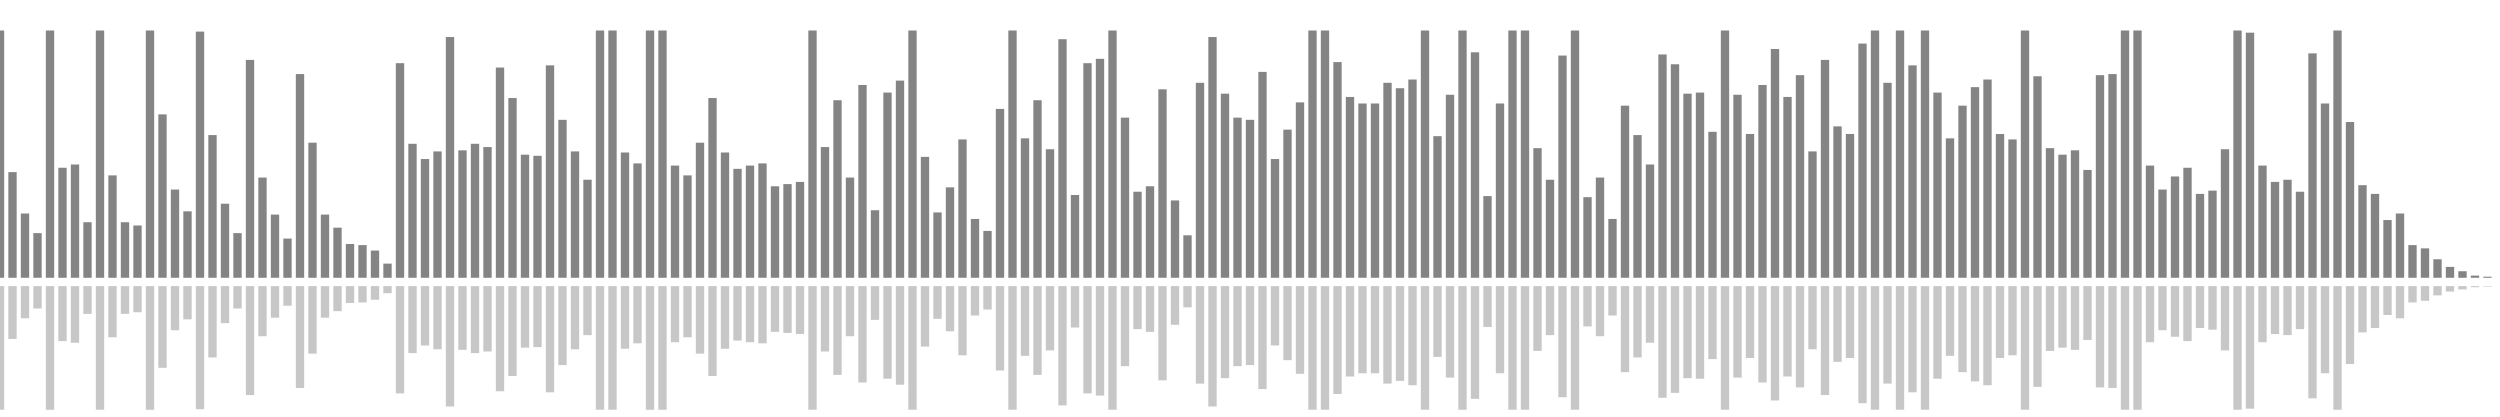 <?xml version="1.0" encoding="UTF-8"?>
<svg version="1.1" width="600" height="100" xmlns="http://www.w3.org/2000/svg">
  <line x1="0" y1="66.667" x2="0" y2="7.32" stroke="#848484" stroke-width="2"/>
  <line x1="0" y1="68.667" x2="0" y2="98.34" stroke="#c7c7c7" stroke-width="2"/>
  <line x1="3" y1="66.667" x2="3" y2="41.307" stroke="#848484" stroke-width="2"/>
  <line x1="3" y1="68.667" x2="3" y2="81.346" stroke="#c7c7c7" stroke-width="2"/>
  <line x1="6" y1="66.667" x2="6" y2="51.242" stroke="#848484" stroke-width="2"/>
  <line x1="6" y1="68.667" x2="6" y2="76.379" stroke="#c7c7c7" stroke-width="2"/>
  <line x1="9" y1="66.667" x2="9" y2="55.948" stroke="#848484" stroke-width="2"/>
  <line x1="9" y1="68.667" x2="9" y2="74.026" stroke="#c7c7c7" stroke-width="2"/>
  <line x1="12" y1="66.667" x2="12" y2="7.32" stroke="#848484" stroke-width="2"/>
  <line x1="12" y1="68.667" x2="12" y2="98.34" stroke="#c7c7c7" stroke-width="2"/>
  <line x1="15" y1="66.667" x2="15" y2="40.261" stroke="#848484" stroke-width="2"/>
  <line x1="15" y1="68.667" x2="15" y2="81.869" stroke="#c7c7c7" stroke-width="2"/>
  <line x1="18" y1="66.667" x2="18" y2="39.477" stroke="#848484" stroke-width="2"/>
  <line x1="18" y1="68.667" x2="18" y2="82.261" stroke="#c7c7c7" stroke-width="2"/>
  <line x1="21" y1="66.667" x2="21" y2="53.333" stroke="#848484" stroke-width="2"/>
  <line x1="21" y1="68.667" x2="21" y2="75.333" stroke="#c7c7c7" stroke-width="2"/>
  <line x1="24" y1="66.667" x2="24" y2="7.32" stroke="#848484" stroke-width="2"/>
  <line x1="24" y1="68.667" x2="24" y2="98.34" stroke="#c7c7c7" stroke-width="2"/>
  <line x1="27" y1="66.667" x2="27" y2="42.092" stroke="#848484" stroke-width="2"/>
  <line x1="27" y1="68.667" x2="27" y2="80.954" stroke="#c7c7c7" stroke-width="2"/>
  <line x1="30" y1="66.667" x2="30" y2="53.333" stroke="#848484" stroke-width="2"/>
  <line x1="30" y1="68.667" x2="30" y2="75.333" stroke="#c7c7c7" stroke-width="2"/>
  <line x1="33" y1="66.667" x2="33" y2="54.118" stroke="#848484" stroke-width="2"/>
  <line x1="33" y1="68.667" x2="33" y2="74.941" stroke="#c7c7c7" stroke-width="2"/>
  <line x1="36" y1="66.667" x2="36" y2="7.32" stroke="#848484" stroke-width="2"/>
  <line x1="36" y1="68.667" x2="36" y2="98.34" stroke="#c7c7c7" stroke-width="2"/>
  <line x1="39" y1="66.667" x2="39" y2="27.451" stroke="#848484" stroke-width="2"/>
  <line x1="39" y1="68.667" x2="39" y2="88.275" stroke="#c7c7c7" stroke-width="2"/>
  <line x1="42" y1="66.667" x2="42" y2="45.49" stroke="#848484" stroke-width="2"/>
  <line x1="42" y1="68.667" x2="42" y2="79.255" stroke="#c7c7c7" stroke-width="2"/>
  <line x1="45" y1="66.667" x2="45" y2="50.719" stroke="#848484" stroke-width="2"/>
  <line x1="45" y1="68.667" x2="45" y2="76.641" stroke="#c7c7c7" stroke-width="2"/>
  <line x1="48" y1="66.667" x2="48" y2="7.582" stroke="#848484" stroke-width="2"/>
  <line x1="48" y1="68.667" x2="48" y2="98.209" stroke="#c7c7c7" stroke-width="2"/>
  <line x1="51" y1="66.667" x2="51" y2="32.418" stroke="#848484" stroke-width="2"/>
  <line x1="51" y1="68.667" x2="51" y2="85.791" stroke="#c7c7c7" stroke-width="2"/>
  <line x1="54" y1="66.667" x2="54" y2="48.889" stroke="#848484" stroke-width="2"/>
  <line x1="54" y1="68.667" x2="54" y2="77.556" stroke="#c7c7c7" stroke-width="2"/>
  <line x1="57" y1="66.667" x2="57" y2="55.948" stroke="#848484" stroke-width="2"/>
  <line x1="57" y1="68.667" x2="57" y2="74.026" stroke="#c7c7c7" stroke-width="2"/>
  <line x1="60" y1="66.667" x2="60" y2="14.379" stroke="#848484" stroke-width="2"/>
  <line x1="60" y1="68.667" x2="60" y2="94.81" stroke="#c7c7c7" stroke-width="2"/>
  <line x1="63" y1="66.667" x2="63" y2="42.614" stroke="#848484" stroke-width="2"/>
  <line x1="63" y1="68.667" x2="63" y2="80.693" stroke="#c7c7c7" stroke-width="2"/>
  <line x1="66" y1="66.667" x2="66" y2="51.503" stroke="#848484" stroke-width="2"/>
  <line x1="66" y1="68.667" x2="66" y2="76.248" stroke="#c7c7c7" stroke-width="2"/>
  <line x1="69" y1="66.667" x2="69" y2="57.255" stroke="#848484" stroke-width="2"/>
  <line x1="69" y1="68.667" x2="69" y2="73.373" stroke="#c7c7c7" stroke-width="2"/>
  <line x1="72" y1="66.667" x2="72" y2="17.778" stroke="#848484" stroke-width="2"/>
  <line x1="72" y1="68.667" x2="72" y2="93.111" stroke="#c7c7c7" stroke-width="2"/>
  <line x1="75" y1="66.667" x2="75" y2="34.248" stroke="#848484" stroke-width="2"/>
  <line x1="75" y1="68.667" x2="75" y2="84.876" stroke="#c7c7c7" stroke-width="2"/>
  <line x1="78" y1="66.667" x2="78" y2="51.503" stroke="#848484" stroke-width="2"/>
  <line x1="78" y1="68.667" x2="78" y2="76.248" stroke="#c7c7c7" stroke-width="2"/>
  <line x1="81" y1="66.667" x2="81" y2="54.641" stroke="#848484" stroke-width="2"/>
  <line x1="81" y1="68.667" x2="81" y2="74.68" stroke="#c7c7c7" stroke-width="2"/>
  <line x1="84" y1="66.667" x2="84" y2="58.562" stroke="#848484" stroke-width="2"/>
  <line x1="84" y1="68.667" x2="84" y2="72.719" stroke="#c7c7c7" stroke-width="2"/>
  <line x1="87" y1="66.667" x2="87" y2="58.824" stroke="#848484" stroke-width="2"/>
  <line x1="87" y1="68.667" x2="87" y2="72.588" stroke="#c7c7c7" stroke-width="2"/>
  <line x1="90" y1="66.667" x2="90" y2="60.131" stroke="#848484" stroke-width="2"/>
  <line x1="90" y1="68.667" x2="90" y2="71.935" stroke="#c7c7c7" stroke-width="2"/>
  <line x1="93" y1="66.667" x2="93" y2="63.268" stroke="#848484" stroke-width="2"/>
  <line x1="93" y1="68.667" x2="93" y2="70.366" stroke="#c7c7c7" stroke-width="2"/>
  <line x1="96" y1="66.667" x2="96" y2="15.163" stroke="#848484" stroke-width="2"/>
  <line x1="96" y1="68.667" x2="96" y2="94.418" stroke="#c7c7c7" stroke-width="2"/>
  <line x1="99" y1="66.667" x2="99" y2="34.51" stroke="#848484" stroke-width="2"/>
  <line x1="99" y1="68.667" x2="99" y2="84.745" stroke="#c7c7c7" stroke-width="2"/>
  <line x1="102" y1="66.667" x2="102" y2="38.17" stroke="#848484" stroke-width="2"/>
  <line x1="102" y1="68.667" x2="102" y2="82.915" stroke="#c7c7c7" stroke-width="2"/>
  <line x1="105" y1="66.667" x2="105" y2="36.34" stroke="#848484" stroke-width="2"/>
  <line x1="105" y1="68.667" x2="105" y2="83.83" stroke="#c7c7c7" stroke-width="2"/>
  <line x1="108" y1="66.667" x2="108" y2="8.889" stroke="#848484" stroke-width="2"/>
  <line x1="108" y1="68.667" x2="108" y2="97.556" stroke="#c7c7c7" stroke-width="2"/>
  <line x1="111" y1="66.667" x2="111" y2="36.078" stroke="#848484" stroke-width="2"/>
  <line x1="111" y1="68.667" x2="111" y2="83.961" stroke="#c7c7c7" stroke-width="2"/>
  <line x1="114" y1="66.667" x2="114" y2="34.51" stroke="#848484" stroke-width="2"/>
  <line x1="114" y1="68.667" x2="114" y2="84.745" stroke="#c7c7c7" stroke-width="2"/>
  <line x1="117" y1="66.667" x2="117" y2="35.294" stroke="#848484" stroke-width="2"/>
  <line x1="117" y1="68.667" x2="117" y2="84.353" stroke="#c7c7c7" stroke-width="2"/>
  <line x1="120" y1="66.667" x2="120" y2="16.209" stroke="#848484" stroke-width="2"/>
  <line x1="120" y1="68.667" x2="120" y2="93.895" stroke="#c7c7c7" stroke-width="2"/>
  <line x1="123" y1="66.667" x2="123" y2="23.529" stroke="#848484" stroke-width="2"/>
  <line x1="123" y1="68.667" x2="123" y2="90.235" stroke="#c7c7c7" stroke-width="2"/>
  <line x1="126" y1="66.667" x2="126" y2="37.124" stroke="#848484" stroke-width="2"/>
  <line x1="126" y1="68.667" x2="126" y2="83.438" stroke="#c7c7c7" stroke-width="2"/>
  <line x1="129" y1="66.667" x2="129" y2="37.386" stroke="#848484" stroke-width="2"/>
  <line x1="129" y1="68.667" x2="129" y2="83.307" stroke="#c7c7c7" stroke-width="2"/>
  <line x1="132" y1="66.667" x2="132" y2="15.686" stroke="#848484" stroke-width="2"/>
  <line x1="132" y1="68.667" x2="132" y2="94.157" stroke="#c7c7c7" stroke-width="2"/>
  <line x1="135" y1="66.667" x2="135" y2="28.758" stroke="#848484" stroke-width="2"/>
  <line x1="135" y1="68.667" x2="135" y2="87.621" stroke="#c7c7c7" stroke-width="2"/>
  <line x1="138" y1="66.667" x2="138" y2="36.34" stroke="#848484" stroke-width="2"/>
  <line x1="138" y1="68.667" x2="138" y2="83.83" stroke="#c7c7c7" stroke-width="2"/>
  <line x1="141" y1="66.667" x2="141" y2="43.137" stroke="#848484" stroke-width="2"/>
  <line x1="141" y1="68.667" x2="141" y2="80.431" stroke="#c7c7c7" stroke-width="2"/>
  <line x1="144" y1="66.667" x2="144" y2="7.32" stroke="#848484" stroke-width="2"/>
  <line x1="144" y1="68.667" x2="144" y2="98.34" stroke="#c7c7c7" stroke-width="2"/>
  <line x1="147" y1="66.667" x2="147" y2="7.32" stroke="#848484" stroke-width="2"/>
  <line x1="147" y1="68.667" x2="147" y2="98.34" stroke="#c7c7c7" stroke-width="2"/>
  <line x1="150" y1="66.667" x2="150" y2="36.601" stroke="#848484" stroke-width="2"/>
  <line x1="150" y1="68.667" x2="150" y2="83.699" stroke="#c7c7c7" stroke-width="2"/>
  <line x1="153" y1="66.667" x2="153" y2="39.216" stroke="#848484" stroke-width="2"/>
  <line x1="153" y1="68.667" x2="153" y2="82.392" stroke="#c7c7c7" stroke-width="2"/>
  <line x1="156" y1="66.667" x2="156" y2="7.32" stroke="#848484" stroke-width="2"/>
  <line x1="156" y1="68.667" x2="156" y2="98.34" stroke="#c7c7c7" stroke-width="2"/>
  <line x1="159" y1="66.667" x2="159" y2="7.32" stroke="#848484" stroke-width="2"/>
  <line x1="159" y1="68.667" x2="159" y2="98.34" stroke="#c7c7c7" stroke-width="2"/>
  <line x1="162" y1="66.667" x2="162" y2="39.739" stroke="#848484" stroke-width="2"/>
  <line x1="162" y1="68.667" x2="162" y2="82.131" stroke="#c7c7c7" stroke-width="2"/>
  <line x1="165" y1="66.667" x2="165" y2="42.092" stroke="#848484" stroke-width="2"/>
  <line x1="165" y1="68.667" x2="165" y2="80.954" stroke="#c7c7c7" stroke-width="2"/>
  <line x1="168" y1="66.667" x2="168" y2="34.248" stroke="#848484" stroke-width="2"/>
  <line x1="168" y1="68.667" x2="168" y2="84.876" stroke="#c7c7c7" stroke-width="2"/>
  <line x1="171" y1="66.667" x2="171" y2="23.529" stroke="#848484" stroke-width="2"/>
  <line x1="171" y1="68.667" x2="171" y2="90.235" stroke="#c7c7c7" stroke-width="2"/>
  <line x1="174" y1="66.667" x2="174" y2="36.601" stroke="#848484" stroke-width="2"/>
  <line x1="174" y1="68.667" x2="174" y2="83.699" stroke="#c7c7c7" stroke-width="2"/>
  <line x1="177" y1="66.667" x2="177" y2="40.523" stroke="#848484" stroke-width="2"/>
  <line x1="177" y1="68.667" x2="177" y2="81.739" stroke="#c7c7c7" stroke-width="2"/>
  <line x1="180" y1="66.667" x2="180" y2="39.739" stroke="#848484" stroke-width="2"/>
  <line x1="180" y1="68.667" x2="180" y2="82.131" stroke="#c7c7c7" stroke-width="2"/>
  <line x1="183" y1="66.667" x2="183" y2="39.216" stroke="#848484" stroke-width="2"/>
  <line x1="183" y1="68.667" x2="183" y2="82.392" stroke="#c7c7c7" stroke-width="2"/>
  <line x1="186" y1="66.667" x2="186" y2="44.706" stroke="#848484" stroke-width="2"/>
  <line x1="186" y1="68.667" x2="186" y2="79.647" stroke="#c7c7c7" stroke-width="2"/>
  <line x1="189" y1="66.667" x2="189" y2="44.183" stroke="#848484" stroke-width="2"/>
  <line x1="189" y1="68.667" x2="189" y2="79.908" stroke="#c7c7c7" stroke-width="2"/>
  <line x1="192" y1="66.667" x2="192" y2="43.66" stroke="#848484" stroke-width="2"/>
  <line x1="192" y1="68.667" x2="192" y2="80.17" stroke="#c7c7c7" stroke-width="2"/>
  <line x1="195" y1="66.667" x2="195" y2="7.32" stroke="#848484" stroke-width="2"/>
  <line x1="195" y1="68.667" x2="195" y2="98.34" stroke="#c7c7c7" stroke-width="2"/>
  <line x1="198" y1="66.667" x2="198" y2="35.294" stroke="#848484" stroke-width="2"/>
  <line x1="198" y1="68.667" x2="198" y2="84.353" stroke="#c7c7c7" stroke-width="2"/>
  <line x1="201" y1="66.667" x2="201" y2="24.052" stroke="#848484" stroke-width="2"/>
  <line x1="201" y1="68.667" x2="201" y2="89.974" stroke="#c7c7c7" stroke-width="2"/>
  <line x1="204" y1="66.667" x2="204" y2="42.614" stroke="#848484" stroke-width="2"/>
  <line x1="204" y1="68.667" x2="204" y2="80.693" stroke="#c7c7c7" stroke-width="2"/>
  <line x1="207" y1="66.667" x2="207" y2="20.392" stroke="#848484" stroke-width="2"/>
  <line x1="207" y1="68.667" x2="207" y2="91.804" stroke="#c7c7c7" stroke-width="2"/>
  <line x1="210" y1="66.667" x2="210" y2="50.458" stroke="#848484" stroke-width="2"/>
  <line x1="210" y1="68.667" x2="210" y2="76.771" stroke="#c7c7c7" stroke-width="2"/>
  <line x1="213" y1="66.667" x2="213" y2="22.222" stroke="#848484" stroke-width="2"/>
  <line x1="213" y1="68.667" x2="213" y2="90.889" stroke="#c7c7c7" stroke-width="2"/>
  <line x1="216" y1="66.667" x2="216" y2="19.346" stroke="#848484" stroke-width="2"/>
  <line x1="216" y1="68.667" x2="216" y2="92.327" stroke="#c7c7c7" stroke-width="2"/>
  <line x1="219" y1="66.667" x2="219" y2="7.32" stroke="#848484" stroke-width="2"/>
  <line x1="219" y1="68.667" x2="219" y2="98.34" stroke="#c7c7c7" stroke-width="2"/>
  <line x1="222" y1="66.667" x2="222" y2="37.647" stroke="#848484" stroke-width="2"/>
  <line x1="222" y1="68.667" x2="222" y2="83.176" stroke="#c7c7c7" stroke-width="2"/>
  <line x1="225" y1="66.667" x2="225" y2="50.98" stroke="#848484" stroke-width="2"/>
  <line x1="225" y1="68.667" x2="225" y2="76.51" stroke="#c7c7c7" stroke-width="2"/>
  <line x1="228" y1="66.667" x2="228" y2="44.967" stroke="#848484" stroke-width="2"/>
  <line x1="228" y1="68.667" x2="228" y2="79.516" stroke="#c7c7c7" stroke-width="2"/>
  <line x1="231" y1="66.667" x2="231" y2="33.464" stroke="#848484" stroke-width="2"/>
  <line x1="231" y1="68.667" x2="231" y2="85.268" stroke="#c7c7c7" stroke-width="2"/>
  <line x1="234" y1="66.667" x2="234" y2="52.549" stroke="#848484" stroke-width="2"/>
  <line x1="234" y1="68.667" x2="234" y2="75.725" stroke="#c7c7c7" stroke-width="2"/>
  <line x1="237" y1="66.667" x2="237" y2="55.425" stroke="#848484" stroke-width="2"/>
  <line x1="237" y1="68.667" x2="237" y2="74.288" stroke="#c7c7c7" stroke-width="2"/>
  <line x1="240" y1="66.667" x2="240" y2="26.144" stroke="#848484" stroke-width="2"/>
  <line x1="240" y1="68.667" x2="240" y2="88.928" stroke="#c7c7c7" stroke-width="2"/>
  <line x1="243" y1="66.667" x2="243" y2="7.32" stroke="#848484" stroke-width="2"/>
  <line x1="243" y1="68.667" x2="243" y2="98.34" stroke="#c7c7c7" stroke-width="2"/>
  <line x1="246" y1="66.667" x2="246" y2="33.203" stroke="#848484" stroke-width="2"/>
  <line x1="246" y1="68.667" x2="246" y2="85.399" stroke="#c7c7c7" stroke-width="2"/>
  <line x1="249" y1="66.667" x2="249" y2="24.052" stroke="#848484" stroke-width="2"/>
  <line x1="249" y1="68.667" x2="249" y2="89.974" stroke="#c7c7c7" stroke-width="2"/>
  <line x1="252" y1="66.667" x2="252" y2="35.817" stroke="#848484" stroke-width="2"/>
  <line x1="252" y1="68.667" x2="252" y2="84.092" stroke="#c7c7c7" stroke-width="2"/>
  <line x1="255" y1="66.667" x2="255" y2="9.412" stroke="#848484" stroke-width="2"/>
  <line x1="255" y1="68.667" x2="255" y2="97.294" stroke="#c7c7c7" stroke-width="2"/>
  <line x1="258" y1="66.667" x2="258" y2="46.797" stroke="#848484" stroke-width="2"/>
  <line x1="258" y1="68.667" x2="258" y2="78.601" stroke="#c7c7c7" stroke-width="2"/>
  <line x1="261" y1="66.667" x2="261" y2="15.163" stroke="#848484" stroke-width="2"/>
  <line x1="261" y1="68.667" x2="261" y2="94.418" stroke="#c7c7c7" stroke-width="2"/>
  <line x1="264" y1="66.667" x2="264" y2="14.118" stroke="#848484" stroke-width="2"/>
  <line x1="264" y1="68.667" x2="264" y2="94.941" stroke="#c7c7c7" stroke-width="2"/>
  <line x1="267" y1="66.667" x2="267" y2="7.32" stroke="#848484" stroke-width="2"/>
  <line x1="267" y1="68.667" x2="267" y2="98.34" stroke="#c7c7c7" stroke-width="2"/>
  <line x1="270" y1="66.667" x2="270" y2="28.235" stroke="#848484" stroke-width="2"/>
  <line x1="270" y1="68.667" x2="270" y2="87.882" stroke="#c7c7c7" stroke-width="2"/>
  <line x1="273" y1="66.667" x2="273" y2="46.013" stroke="#848484" stroke-width="2"/>
  <line x1="273" y1="68.667" x2="273" y2="78.993" stroke="#c7c7c7" stroke-width="2"/>
  <line x1="276" y1="66.667" x2="276" y2="44.706" stroke="#848484" stroke-width="2"/>
  <line x1="276" y1="68.667" x2="276" y2="79.647" stroke="#c7c7c7" stroke-width="2"/>
  <line x1="279" y1="66.667" x2="279" y2="21.438" stroke="#848484" stroke-width="2"/>
  <line x1="279" y1="68.667" x2="279" y2="91.281" stroke="#c7c7c7" stroke-width="2"/>
  <line x1="282" y1="66.667" x2="282" y2="48.105" stroke="#848484" stroke-width="2"/>
  <line x1="282" y1="68.667" x2="282" y2="77.948" stroke="#c7c7c7" stroke-width="2"/>
  <line x1="285" y1="66.667" x2="285" y2="56.471" stroke="#848484" stroke-width="2"/>
  <line x1="285" y1="68.667" x2="285" y2="73.765" stroke="#c7c7c7" stroke-width="2"/>
  <line x1="288" y1="66.667" x2="288" y2="19.869" stroke="#848484" stroke-width="2"/>
  <line x1="288" y1="68.667" x2="288" y2="92.065" stroke="#c7c7c7" stroke-width="2"/>
  <line x1="291" y1="66.667" x2="291" y2="8.889" stroke="#848484" stroke-width="2"/>
  <line x1="291" y1="68.667" x2="291" y2="97.556" stroke="#c7c7c7" stroke-width="2"/>
  <line x1="294" y1="66.667" x2="294" y2="22.484" stroke="#848484" stroke-width="2"/>
  <line x1="294" y1="68.667" x2="294" y2="90.758" stroke="#c7c7c7" stroke-width="2"/>
  <line x1="297" y1="66.667" x2="297" y2="28.235" stroke="#848484" stroke-width="2"/>
  <line x1="297" y1="68.667" x2="297" y2="87.882" stroke="#c7c7c7" stroke-width="2"/>
  <line x1="300" y1="66.667" x2="300" y2="28.758" stroke="#848484" stroke-width="2"/>
  <line x1="300" y1="68.667" x2="300" y2="87.621" stroke="#c7c7c7" stroke-width="2"/>
  <line x1="303" y1="66.667" x2="303" y2="17.255" stroke="#848484" stroke-width="2"/>
  <line x1="303" y1="68.667" x2="303" y2="93.373" stroke="#c7c7c7" stroke-width="2"/>
  <line x1="306" y1="66.667" x2="306" y2="38.17" stroke="#848484" stroke-width="2"/>
  <line x1="306" y1="68.667" x2="306" y2="82.915" stroke="#c7c7c7" stroke-width="2"/>
  <line x1="309" y1="66.667" x2="309" y2="31.111" stroke="#848484" stroke-width="2"/>
  <line x1="309" y1="68.667" x2="309" y2="86.444" stroke="#c7c7c7" stroke-width="2"/>
  <line x1="312" y1="66.667" x2="312" y2="24.575" stroke="#848484" stroke-width="2"/>
  <line x1="312" y1="68.667" x2="312" y2="89.712" stroke="#c7c7c7" stroke-width="2"/>
  <line x1="315" y1="66.667" x2="315" y2="7.32" stroke="#848484" stroke-width="2"/>
  <line x1="315" y1="68.667" x2="315" y2="98.34" stroke="#c7c7c7" stroke-width="2"/>
  <line x1="318" y1="66.667" x2="318" y2="7.32" stroke="#848484" stroke-width="2"/>
  <line x1="318" y1="68.667" x2="318" y2="98.34" stroke="#c7c7c7" stroke-width="2"/>
  <line x1="321" y1="66.667" x2="321" y2="14.902" stroke="#848484" stroke-width="2"/>
  <line x1="321" y1="68.667" x2="321" y2="94.549" stroke="#c7c7c7" stroke-width="2"/>
  <line x1="324" y1="66.667" x2="324" y2="23.268" stroke="#848484" stroke-width="2"/>
  <line x1="324" y1="68.667" x2="324" y2="90.366" stroke="#c7c7c7" stroke-width="2"/>
  <line x1="327" y1="66.667" x2="327" y2="24.837" stroke="#848484" stroke-width="2"/>
  <line x1="327" y1="68.667" x2="327" y2="89.582" stroke="#c7c7c7" stroke-width="2"/>
  <line x1="330" y1="66.667" x2="330" y2="24.837" stroke="#848484" stroke-width="2"/>
  <line x1="330" y1="68.667" x2="330" y2="89.582" stroke="#c7c7c7" stroke-width="2"/>
  <line x1="333" y1="66.667" x2="333" y2="19.869" stroke="#848484" stroke-width="2"/>
  <line x1="333" y1="68.667" x2="333" y2="92.065" stroke="#c7c7c7" stroke-width="2"/>
  <line x1="336" y1="66.667" x2="336" y2="21.176" stroke="#848484" stroke-width="2"/>
  <line x1="336" y1="68.667" x2="336" y2="91.412" stroke="#c7c7c7" stroke-width="2"/>
  <line x1="339" y1="66.667" x2="339" y2="19.085" stroke="#848484" stroke-width="2"/>
  <line x1="339" y1="68.667" x2="339" y2="92.458" stroke="#c7c7c7" stroke-width="2"/>
  <line x1="342" y1="66.667" x2="342" y2="7.32" stroke="#848484" stroke-width="2"/>
  <line x1="342" y1="68.667" x2="342" y2="98.34" stroke="#c7c7c7" stroke-width="2"/>
  <line x1="345" y1="66.667" x2="345" y2="32.68" stroke="#848484" stroke-width="2"/>
  <line x1="345" y1="68.667" x2="345" y2="85.66" stroke="#c7c7c7" stroke-width="2"/>
  <line x1="348" y1="66.667" x2="348" y2="22.745" stroke="#848484" stroke-width="2"/>
  <line x1="348" y1="68.667" x2="348" y2="90.627" stroke="#c7c7c7" stroke-width="2"/>
  <line x1="351" y1="66.667" x2="351" y2="7.32" stroke="#848484" stroke-width="2"/>
  <line x1="351" y1="68.667" x2="351" y2="98.34" stroke="#c7c7c7" stroke-width="2"/>
  <line x1="354" y1="66.667" x2="354" y2="12.549" stroke="#848484" stroke-width="2"/>
  <line x1="354" y1="68.667" x2="354" y2="95.725" stroke="#c7c7c7" stroke-width="2"/>
  <line x1="357" y1="66.667" x2="357" y2="47.059" stroke="#848484" stroke-width="2"/>
  <line x1="357" y1="68.667" x2="357" y2="78.471" stroke="#c7c7c7" stroke-width="2"/>
  <line x1="360" y1="66.667" x2="360" y2="24.837" stroke="#848484" stroke-width="2"/>
  <line x1="360" y1="68.667" x2="360" y2="89.582" stroke="#c7c7c7" stroke-width="2"/>
  <line x1="363" y1="66.667" x2="363" y2="7.32" stroke="#848484" stroke-width="2"/>
  <line x1="363" y1="68.667" x2="363" y2="98.34" stroke="#c7c7c7" stroke-width="2"/>
  <line x1="366" y1="66.667" x2="366" y2="7.32" stroke="#848484" stroke-width="2"/>
  <line x1="366" y1="68.667" x2="366" y2="98.34" stroke="#c7c7c7" stroke-width="2"/>
  <line x1="369" y1="66.667" x2="369" y2="35.556" stroke="#848484" stroke-width="2"/>
  <line x1="369" y1="68.667" x2="369" y2="84.222" stroke="#c7c7c7" stroke-width="2"/>
  <line x1="372" y1="66.667" x2="372" y2="43.137" stroke="#848484" stroke-width="2"/>
  <line x1="372" y1="68.667" x2="372" y2="80.431" stroke="#c7c7c7" stroke-width="2"/>
  <line x1="375" y1="66.667" x2="375" y2="13.333" stroke="#848484" stroke-width="2"/>
  <line x1="375" y1="68.667" x2="375" y2="95.333" stroke="#c7c7c7" stroke-width="2"/>
  <line x1="378" y1="66.667" x2="378" y2="7.32" stroke="#848484" stroke-width="2"/>
  <line x1="378" y1="68.667" x2="378" y2="98.34" stroke="#c7c7c7" stroke-width="2"/>
  <line x1="381" y1="66.667" x2="381" y2="47.32" stroke="#848484" stroke-width="2"/>
  <line x1="381" y1="68.667" x2="381" y2="78.34" stroke="#c7c7c7" stroke-width="2"/>
  <line x1="384" y1="66.667" x2="384" y2="42.614" stroke="#848484" stroke-width="2"/>
  <line x1="384" y1="68.667" x2="384" y2="80.693" stroke="#c7c7c7" stroke-width="2"/>
  <line x1="387" y1="66.667" x2="387" y2="52.549" stroke="#848484" stroke-width="2"/>
  <line x1="387" y1="68.667" x2="387" y2="75.725" stroke="#c7c7c7" stroke-width="2"/>
  <line x1="390" y1="66.667" x2="390" y2="25.359" stroke="#848484" stroke-width="2"/>
  <line x1="390" y1="68.667" x2="390" y2="89.32" stroke="#c7c7c7" stroke-width="2"/>
  <line x1="393" y1="66.667" x2="393" y2="32.418" stroke="#848484" stroke-width="2"/>
  <line x1="393" y1="68.667" x2="393" y2="85.791" stroke="#c7c7c7" stroke-width="2"/>
  <line x1="396" y1="66.667" x2="396" y2="39.477" stroke="#848484" stroke-width="2"/>
  <line x1="396" y1="68.667" x2="396" y2="82.261" stroke="#c7c7c7" stroke-width="2"/>
  <line x1="399" y1="66.667" x2="399" y2="13.072" stroke="#848484" stroke-width="2"/>
  <line x1="399" y1="68.667" x2="399" y2="95.464" stroke="#c7c7c7" stroke-width="2"/>
  <line x1="402" y1="66.667" x2="402" y2="15.425" stroke="#848484" stroke-width="2"/>
  <line x1="402" y1="68.667" x2="402" y2="94.288" stroke="#c7c7c7" stroke-width="2"/>
  <line x1="405" y1="66.667" x2="405" y2="22.484" stroke="#848484" stroke-width="2"/>
  <line x1="405" y1="68.667" x2="405" y2="90.758" stroke="#c7c7c7" stroke-width="2"/>
  <line x1="408" y1="66.667" x2="408" y2="22.222" stroke="#848484" stroke-width="2"/>
  <line x1="408" y1="68.667" x2="408" y2="90.889" stroke="#c7c7c7" stroke-width="2"/>
  <line x1="411" y1="66.667" x2="411" y2="31.634" stroke="#848484" stroke-width="2"/>
  <line x1="411" y1="68.667" x2="411" y2="86.183" stroke="#c7c7c7" stroke-width="2"/>
  <line x1="414" y1="66.667" x2="414" y2="7.32" stroke="#848484" stroke-width="2"/>
  <line x1="414" y1="68.667" x2="414" y2="98.34" stroke="#c7c7c7" stroke-width="2"/>
  <line x1="417" y1="66.667" x2="417" y2="22.745" stroke="#848484" stroke-width="2"/>
  <line x1="417" y1="68.667" x2="417" y2="90.627" stroke="#c7c7c7" stroke-width="2"/>
  <line x1="420" y1="66.667" x2="420" y2="32.157" stroke="#848484" stroke-width="2"/>
  <line x1="420" y1="68.667" x2="420" y2="85.922" stroke="#c7c7c7" stroke-width="2"/>
  <line x1="423" y1="66.667" x2="423" y2="20.392" stroke="#848484" stroke-width="2"/>
  <line x1="423" y1="68.667" x2="423" y2="91.804" stroke="#c7c7c7" stroke-width="2"/>
  <line x1="426" y1="66.667" x2="426" y2="11.765" stroke="#848484" stroke-width="2"/>
  <line x1="426" y1="68.667" x2="426" y2="96.118" stroke="#c7c7c7" stroke-width="2"/>
  <line x1="429" y1="66.667" x2="429" y2="23.268" stroke="#848484" stroke-width="2"/>
  <line x1="429" y1="68.667" x2="429" y2="90.366" stroke="#c7c7c7" stroke-width="2"/>
  <line x1="432" y1="66.667" x2="432" y2="18.039" stroke="#848484" stroke-width="2"/>
  <line x1="432" y1="68.667" x2="432" y2="92.98" stroke="#c7c7c7" stroke-width="2"/>
  <line x1="435" y1="66.667" x2="435" y2="36.34" stroke="#848484" stroke-width="2"/>
  <line x1="435" y1="68.667" x2="435" y2="83.83" stroke="#c7c7c7" stroke-width="2"/>
  <line x1="438" y1="66.667" x2="438" y2="14.379" stroke="#848484" stroke-width="2"/>
  <line x1="438" y1="68.667" x2="438" y2="94.81" stroke="#c7c7c7" stroke-width="2"/>
  <line x1="441" y1="66.667" x2="441" y2="30.327" stroke="#848484" stroke-width="2"/>
  <line x1="441" y1="68.667" x2="441" y2="86.837" stroke="#c7c7c7" stroke-width="2"/>
  <line x1="444" y1="66.667" x2="444" y2="32.157" stroke="#848484" stroke-width="2"/>
  <line x1="444" y1="68.667" x2="444" y2="85.922" stroke="#c7c7c7" stroke-width="2"/>
  <line x1="447" y1="66.667" x2="447" y2="10.458" stroke="#848484" stroke-width="2"/>
  <line x1="447" y1="68.667" x2="447" y2="96.771" stroke="#c7c7c7" stroke-width="2"/>
  <line x1="450" y1="66.667" x2="450" y2="7.32" stroke="#848484" stroke-width="2"/>
  <line x1="450" y1="68.667" x2="450" y2="98.34" stroke="#c7c7c7" stroke-width="2"/>
  <line x1="453" y1="66.667" x2="453" y2="19.869" stroke="#848484" stroke-width="2"/>
  <line x1="453" y1="68.667" x2="453" y2="92.065" stroke="#c7c7c7" stroke-width="2"/>
  <line x1="456" y1="66.667" x2="456" y2="7.32" stroke="#848484" stroke-width="2"/>
  <line x1="456" y1="68.667" x2="456" y2="98.34" stroke="#c7c7c7" stroke-width="2"/>
  <line x1="459" y1="66.667" x2="459" y2="15.686" stroke="#848484" stroke-width="2"/>
  <line x1="459" y1="68.667" x2="459" y2="94.157" stroke="#c7c7c7" stroke-width="2"/>
  <line x1="462" y1="66.667" x2="462" y2="7.32" stroke="#848484" stroke-width="2"/>
  <line x1="462" y1="68.667" x2="462" y2="98.34" stroke="#c7c7c7" stroke-width="2"/>
  <line x1="465" y1="66.667" x2="465" y2="22.222" stroke="#848484" stroke-width="2"/>
  <line x1="465" y1="68.667" x2="465" y2="90.889" stroke="#c7c7c7" stroke-width="2"/>
  <line x1="468" y1="66.667" x2="468" y2="33.203" stroke="#848484" stroke-width="2"/>
  <line x1="468" y1="68.667" x2="468" y2="85.399" stroke="#c7c7c7" stroke-width="2"/>
  <line x1="471" y1="66.667" x2="471" y2="25.359" stroke="#848484" stroke-width="2"/>
  <line x1="471" y1="68.667" x2="471" y2="89.32" stroke="#c7c7c7" stroke-width="2"/>
  <line x1="474" y1="66.667" x2="474" y2="20.915" stroke="#848484" stroke-width="2"/>
  <line x1="474" y1="68.667" x2="474" y2="91.542" stroke="#c7c7c7" stroke-width="2"/>
  <line x1="477" y1="66.667" x2="477" y2="19.085" stroke="#848484" stroke-width="2"/>
  <line x1="477" y1="68.667" x2="477" y2="92.458" stroke="#c7c7c7" stroke-width="2"/>
  <line x1="480" y1="66.667" x2="480" y2="32.157" stroke="#848484" stroke-width="2"/>
  <line x1="480" y1="68.667" x2="480" y2="85.922" stroke="#c7c7c7" stroke-width="2"/>
  <line x1="483" y1="66.667" x2="483" y2="33.464" stroke="#848484" stroke-width="2"/>
  <line x1="483" y1="68.667" x2="483" y2="85.268" stroke="#c7c7c7" stroke-width="2"/>
  <line x1="486" y1="66.667" x2="486" y2="7.32" stroke="#848484" stroke-width="2"/>
  <line x1="486" y1="68.667" x2="486" y2="98.34" stroke="#c7c7c7" stroke-width="2"/>
  <line x1="489" y1="66.667" x2="489" y2="18.301" stroke="#848484" stroke-width="2"/>
  <line x1="489" y1="68.667" x2="489" y2="92.85" stroke="#c7c7c7" stroke-width="2"/>
  <line x1="492" y1="66.667" x2="492" y2="35.556" stroke="#848484" stroke-width="2"/>
  <line x1="492" y1="68.667" x2="492" y2="84.222" stroke="#c7c7c7" stroke-width="2"/>
  <line x1="495" y1="66.667" x2="495" y2="37.124" stroke="#848484" stroke-width="2"/>
  <line x1="495" y1="68.667" x2="495" y2="83.438" stroke="#c7c7c7" stroke-width="2"/>
  <line x1="498" y1="66.667" x2="498" y2="36.078" stroke="#848484" stroke-width="2"/>
  <line x1="498" y1="68.667" x2="498" y2="83.961" stroke="#c7c7c7" stroke-width="2"/>
  <line x1="501" y1="66.667" x2="501" y2="40.784" stroke="#848484" stroke-width="2"/>
  <line x1="501" y1="68.667" x2="501" y2="81.608" stroke="#c7c7c7" stroke-width="2"/>
  <line x1="504" y1="66.667" x2="504" y2="18.039" stroke="#848484" stroke-width="2"/>
  <line x1="504" y1="68.667" x2="504" y2="92.98" stroke="#c7c7c7" stroke-width="2"/>
  <line x1="507" y1="66.667" x2="507" y2="17.778" stroke="#848484" stroke-width="2"/>
  <line x1="507" y1="68.667" x2="507" y2="93.111" stroke="#c7c7c7" stroke-width="2"/>
  <line x1="510" y1="66.667" x2="510" y2="7.32" stroke="#848484" stroke-width="2"/>
  <line x1="510" y1="68.667" x2="510" y2="98.34" stroke="#c7c7c7" stroke-width="2"/>
  <line x1="513" y1="66.667" x2="513" y2="7.32" stroke="#848484" stroke-width="2"/>
  <line x1="513" y1="68.667" x2="513" y2="98.34" stroke="#c7c7c7" stroke-width="2"/>
  <line x1="516" y1="66.667" x2="516" y2="39.739" stroke="#848484" stroke-width="2"/>
  <line x1="516" y1="68.667" x2="516" y2="82.131" stroke="#c7c7c7" stroke-width="2"/>
  <line x1="519" y1="66.667" x2="519" y2="45.49" stroke="#848484" stroke-width="2"/>
  <line x1="519" y1="68.667" x2="519" y2="79.255" stroke="#c7c7c7" stroke-width="2"/>
  <line x1="522" y1="66.667" x2="522" y2="42.353" stroke="#848484" stroke-width="2"/>
  <line x1="522" y1="68.667" x2="522" y2="80.824" stroke="#c7c7c7" stroke-width="2"/>
  <line x1="525" y1="66.667" x2="525" y2="40.261" stroke="#848484" stroke-width="2"/>
  <line x1="525" y1="68.667" x2="525" y2="81.869" stroke="#c7c7c7" stroke-width="2"/>
  <line x1="528" y1="66.667" x2="528" y2="46.536" stroke="#848484" stroke-width="2"/>
  <line x1="528" y1="68.667" x2="528" y2="78.732" stroke="#c7c7c7" stroke-width="2"/>
  <line x1="531" y1="66.667" x2="531" y2="45.752" stroke="#848484" stroke-width="2"/>
  <line x1="531" y1="68.667" x2="531" y2="79.124" stroke="#c7c7c7" stroke-width="2"/>
  <line x1="534" y1="66.667" x2="534" y2="35.817" stroke="#848484" stroke-width="2"/>
  <line x1="534" y1="68.667" x2="534" y2="84.092" stroke="#c7c7c7" stroke-width="2"/>
  <line x1="537" y1="66.667" x2="537" y2="7.32" stroke="#848484" stroke-width="2"/>
  <line x1="537" y1="68.667" x2="537" y2="98.34" stroke="#c7c7c7" stroke-width="2"/>
  <line x1="540" y1="66.667" x2="540" y2="7.843" stroke="#848484" stroke-width="2"/>
  <line x1="540" y1="68.667" x2="540" y2="98.078" stroke="#c7c7c7" stroke-width="2"/>
  <line x1="543" y1="66.667" x2="543" y2="39.739" stroke="#848484" stroke-width="2"/>
  <line x1="543" y1="68.667" x2="543" y2="82.131" stroke="#c7c7c7" stroke-width="2"/>
  <line x1="546" y1="66.667" x2="546" y2="43.66" stroke="#848484" stroke-width="2"/>
  <line x1="546" y1="68.667" x2="546" y2="80.17" stroke="#c7c7c7" stroke-width="2"/>
  <line x1="549" y1="66.667" x2="549" y2="43.137" stroke="#848484" stroke-width="2"/>
  <line x1="549" y1="68.667" x2="549" y2="80.431" stroke="#c7c7c7" stroke-width="2"/>
  <line x1="552" y1="66.667" x2="552" y2="46.013" stroke="#848484" stroke-width="2"/>
  <line x1="552" y1="68.667" x2="552" y2="78.993" stroke="#c7c7c7" stroke-width="2"/>
  <line x1="555" y1="66.667" x2="555" y2="12.81" stroke="#848484" stroke-width="2"/>
  <line x1="555" y1="68.667" x2="555" y2="95.595" stroke="#c7c7c7" stroke-width="2"/>
  <line x1="558" y1="66.667" x2="558" y2="24.837" stroke="#848484" stroke-width="2"/>
  <line x1="558" y1="68.667" x2="558" y2="89.582" stroke="#c7c7c7" stroke-width="2"/>
  <line x1="561" y1="66.667" x2="561" y2="7.32" stroke="#848484" stroke-width="2"/>
  <line x1="561" y1="68.667" x2="561" y2="98.34" stroke="#c7c7c7" stroke-width="2"/>
  <line x1="564" y1="66.667" x2="564" y2="29.281" stroke="#848484" stroke-width="2"/>
  <line x1="564" y1="68.667" x2="564" y2="87.359" stroke="#c7c7c7" stroke-width="2"/>
  <line x1="567" y1="66.667" x2="567" y2="44.444" stroke="#848484" stroke-width="2"/>
  <line x1="567" y1="68.667" x2="567" y2="79.778" stroke="#c7c7c7" stroke-width="2"/>
  <line x1="570" y1="66.667" x2="570" y2="46.536" stroke="#848484" stroke-width="2"/>
  <line x1="570" y1="68.667" x2="570" y2="78.732" stroke="#c7c7c7" stroke-width="2"/>
  <line x1="573" y1="66.667" x2="573" y2="52.81" stroke="#848484" stroke-width="2"/>
  <line x1="573" y1="68.667" x2="573" y2="75.595" stroke="#c7c7c7" stroke-width="2"/>
  <line x1="576" y1="66.667" x2="576" y2="51.242" stroke="#848484" stroke-width="2"/>
  <line x1="576" y1="68.667" x2="576" y2="76.379" stroke="#c7c7c7" stroke-width="2"/>
  <line x1="579" y1="66.667" x2="579" y2="58.824" stroke="#848484" stroke-width="2"/>
  <line x1="579" y1="68.667" x2="579" y2="72.588" stroke="#c7c7c7" stroke-width="2"/>
  <line x1="582" y1="66.667" x2="582" y2="59.608" stroke="#848484" stroke-width="2"/>
  <line x1="582" y1="68.667" x2="582" y2="72.196" stroke="#c7c7c7" stroke-width="2"/>
  <line x1="585" y1="66.667" x2="585" y2="62.222" stroke="#848484" stroke-width="2"/>
  <line x1="585" y1="68.667" x2="585" y2="70.889" stroke="#c7c7c7" stroke-width="2"/>
  <line x1="588" y1="66.667" x2="588" y2="64.052" stroke="#848484" stroke-width="2"/>
  <line x1="588" y1="68.667" x2="588" y2="69.974" stroke="#c7c7c7" stroke-width="2"/>
  <line x1="591" y1="66.667" x2="591" y2="65.098" stroke="#848484" stroke-width="2"/>
  <line x1="591" y1="68.667" x2="591" y2="69.451" stroke="#c7c7c7" stroke-width="2"/>
  <line x1="594" y1="66.667" x2="594" y2="66.144" stroke="#848484" stroke-width="2"/>
  <line x1="594" y1="68.667" x2="594" y2="68.928" stroke="#c7c7c7" stroke-width="2"/>
  <line x1="597" y1="66.667" x2="597" y2="66.405" stroke="#848484" stroke-width="2"/>
  <line x1="597" y1="68.667" x2="597" y2="68.797" stroke="#c7c7c7" stroke-width="2"/>
</svg>
